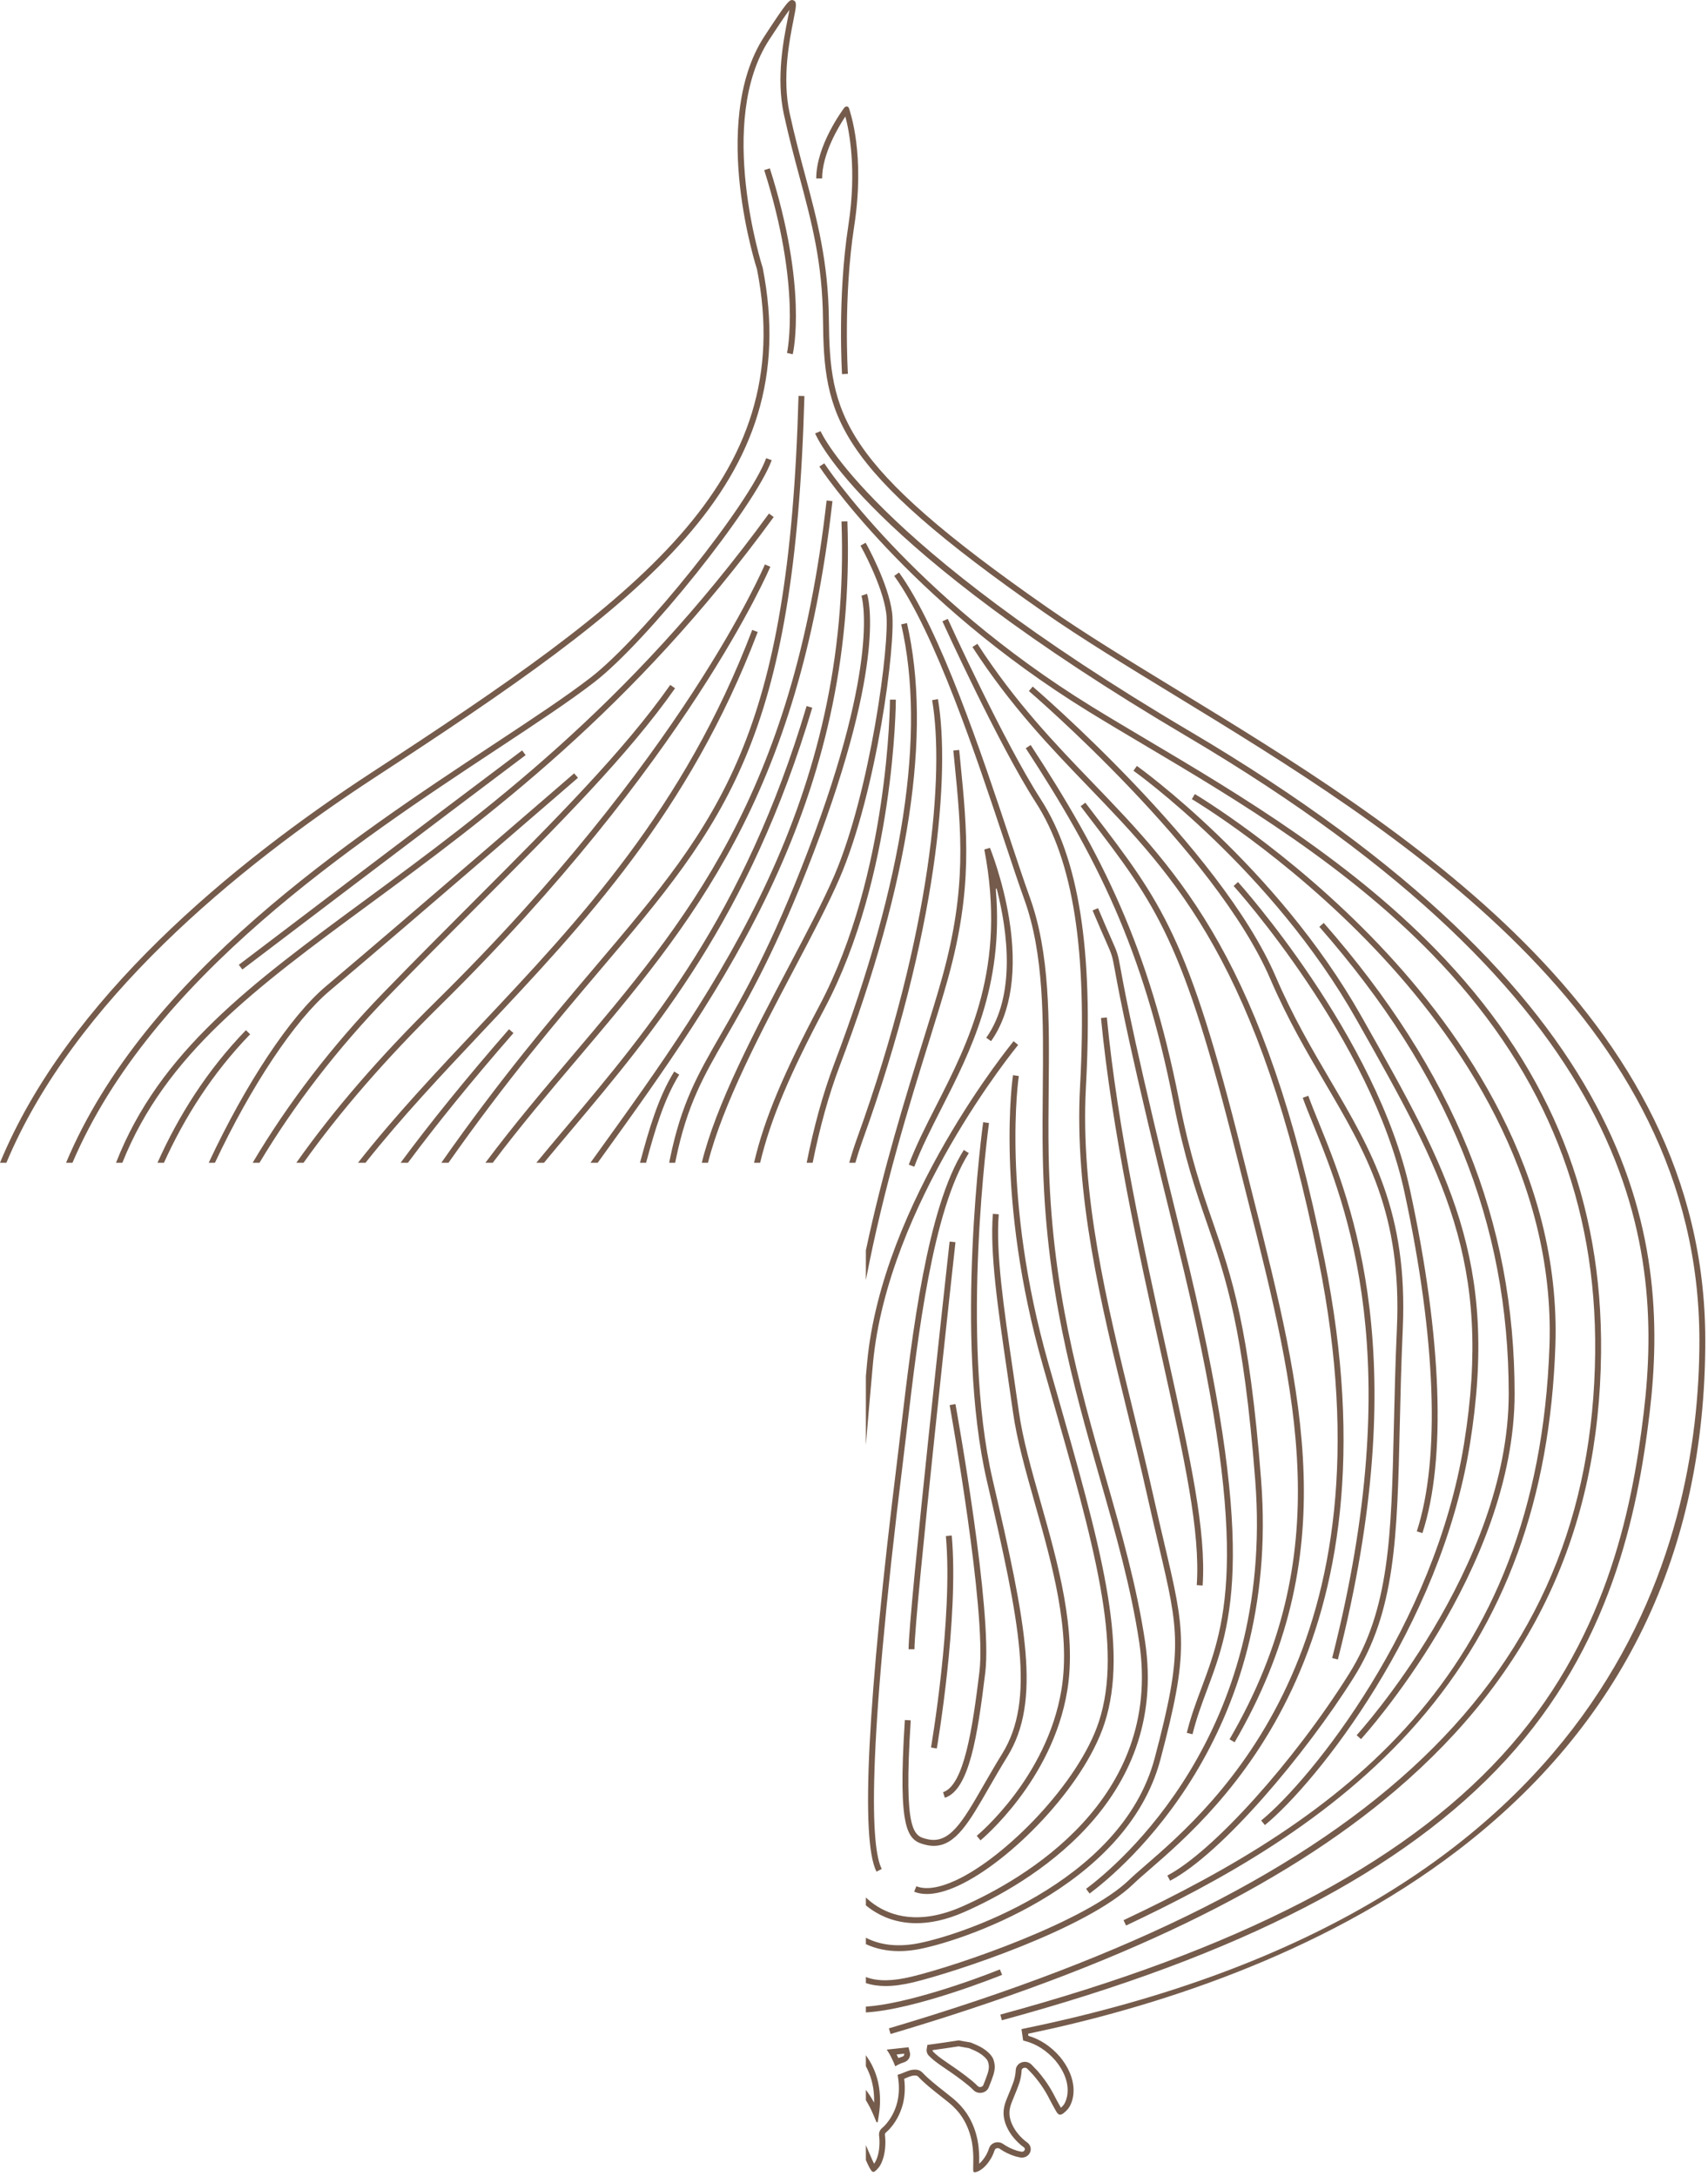 <?xml version="1.0" encoding="UTF-8" standalone="no"?><!DOCTYPE svg PUBLIC "-//W3C//DTD SVG 1.1//EN" "http://www.w3.org/Graphics/SVG/1.1/DTD/svg11.dtd"><svg width="100%" height="100%" viewBox="0 0 351 447" version="1.1" xmlns="http://www.w3.org/2000/svg" xmlns:xlink="http://www.w3.org/1999/xlink" xml:space="preserve" xmlns:serif="http://www.serif.com/" style="fill-rule:evenodd;clip-rule:evenodd;stroke-linejoin:round;stroke-miterlimit:1.414;"><path id="Shape-4" serif:id="Shape 4" d="M0,238.877c13.838,-33.518 47.48,-61.32 76.465,-80.23c54.624,-35.636 87.67,-59.694 79.102,-103.322c-0.007,-0.005 -2.479,-7.644 -3.526,-17.295c-0.972,-8.946 -0.888,-21.512 5.042,-30.564c4.773,-7.288 5.201,-7.714 5.988,-7.391c0.736,0.3 0.566,1.153 0.002,3.978c-0.829,4.169 -2.376,11.924 -0.808,19.16c1.005,4.627 2.112,8.75 3.18,12.737c2.451,9.133 4.766,17.761 4.89,29.58c0.201,19.58 2.098,29.492 45.002,59.341c7.579,5.272 16.759,10.872 26.478,16.801c45.835,27.961 108.608,66.253 108.626,133.687c0.012,43.673 -17.075,78.906 -50.786,104.727c-28.645,21.938 -63.761,32.614 -88.377,37.72l0.063,0.434c2.437,0.715 4.617,2.162 6.482,4.308c3.17,3.842 3.226,7.536 2.228,9.717c-0.36,0.9 -0.96,1.413 -1.283,1.689c-0.368,0.323 -0.553,0.414 -0.723,0.45c-0.169,0.036 -0.374,0.092 -0.608,-0.145c-0.234,-0.237 -0.234,-0.237 -0.461,-0.628c-0.086,-0.15 -0.186,-0.33 -0.298,-0.541c-0.148,-0.274 -0.325,-0.602 -0.549,-0.988l-0.22,-0.425c-0.685,-1.332 -1.622,-3.158 -3.615,-5.449c-0.404,-0.443 -0.803,-0.857 -1.184,-1.235c-0.241,-0.241 -0.561,-0.238 -0.78,-0.15c-0.11,0.041 -0.369,0.174 -0.383,0.481c-0.05,1.106 -0.293,2.226 -0.701,3.238c-0.29,0.789 -0.584,1.498 -0.846,2.129c-0.423,1.021 -0.759,1.827 -0.863,2.462c-0.224,1.084 0.005,2.083 0.236,2.734c0.533,1.443 1.458,2.717 2.827,3.884c0.16,0.128 0.333,0.258 0.501,0.381c0.668,0.49 0.901,1.308 0.579,2.038c-0.348,0.779 -1.205,1.2 -2.096,1.024c-0.287,-0.058 -0.593,-0.128 -0.916,-0.215c-1.184,-0.366 -2.261,-0.888 -3.224,-1.56c-0.191,-0.134 -0.437,-0.169 -0.658,-0.096c-0.104,0.037 -0.295,0.128 -0.368,0.346c-0.182,0.548 -0.397,1.059 -0.644,1.518c-0.615,1.089 -1.313,1.91 -2.075,2.455c-0.552,0.391 -0.874,0.487 -0.96,0.508c0,0 -0.715,0.324 -0.732,-0.184c-0.017,-0.507 -0.027,-0.691 -0.004,-1.3c-0.002,-0.123 0.002,-0.298 0.006,-0.495c0.01,-0.529 0.024,-1.254 -0.044,-2.145c-0.065,-1.043 -0.234,-2.638 -0.937,-4.508c-0.635,-1.649 -1.619,-3.608 -4.084,-5.612c-0.591,-0.483 -1.189,-0.954 -1.782,-1.42c-1.638,-1.293 -3.187,-2.512 -4.484,-3.895c-0.112,-0.118 -0.278,-0.197 -0.455,-0.212c-0.681,-0.066 -1.23,0.169 -1.982,0.485c-0.138,0.059 -0.282,0.12 -0.429,0.18c0.292,2.251 0.021,4.053 -0.271,5.196c-0.531,2.022 -1.494,3.791 -2.865,5.259c-0.24,0.244 -0.456,0.445 -0.666,0.626c-0.117,0.103 -0.173,0.246 -0.154,0.405c0.182,1.591 0.091,3.109 -0.267,4.514c-0.27,0.959 -0.605,1.765 -1.102,2.329c-0.325,0.369 -0.314,0.347 -0.648,0.646c-0.23,0.205 -0.559,0.23 -0.794,-0.14c-0.173,-0.272 -0.198,-0.255 -0.449,-0.741c-0.167,-0.335 -0.39,-0.795 -0.655,-1.397l0,-3.062c0.067,0.156 0.131,0.307 0.193,0.454c0.21,0.496 0.399,0.942 0.58,1.337c0.382,0.925 0.698,1.588 0.915,2.031c0.325,-0.456 0.587,-1.049 0.79,-1.769c0.32,-1.248 0.399,-2.62 0.232,-4.064c-0.062,-0.552 0.149,-1.096 0.569,-1.457c0.187,-0.161 0.377,-0.339 0.58,-0.546c1.224,-1.311 2.091,-2.904 2.57,-4.727c0.283,-1.111 0.546,-2.919 0.175,-5.198l-0.086,-0.522l0.507,-0.153c0.338,-0.115 0.577,-0.217 0.804,-0.313c0.808,-0.34 1.581,-0.654 2.56,-0.575c0.477,0.042 0.913,0.251 1.231,0.59c1.236,1.315 2.75,2.507 4.353,3.77c0.598,0.471 1.201,0.947 1.795,1.433c2.7,2.195 3.796,4.423 4.45,6.117c0.762,2.028 0.944,3.742 1.014,4.856c0.073,0.938 0.057,1.697 0.047,2.251c-0.003,0.106 -0.003,0.204 -0.005,0.296c0.411,-0.34 0.951,-0.919 1.498,-1.884c0.206,-0.388 0.397,-0.834 0.556,-1.316c0.173,-0.525 0.587,-0.93 1.136,-1.113c0.586,-0.192 1.233,-0.099 1.733,0.251c0.86,0.601 1.825,1.068 2.865,1.391c0.275,0.071 0.556,0.136 0.82,0.19c0.404,0.082 0.659,-0.126 0.749,-0.328c0.054,-0.124 0.103,-0.363 -0.187,-0.574c-0.181,-0.132 -0.362,-0.27 -0.555,-0.422c-1.547,-1.321 -2.587,-2.759 -3.196,-4.408c-0.285,-0.804 -0.563,-2.031 -0.286,-3.365c0.122,-0.747 0.48,-1.611 0.933,-2.703c0.257,-0.619 0.546,-1.312 0.836,-2.099c0.358,-0.894 0.577,-1.902 0.622,-2.86c0.032,-0.694 0.472,-1.291 1.152,-1.555c0.719,-0.279 1.535,-0.115 2.074,0.421c0.393,0.391 0.804,0.82 1.234,1.289c2.096,2.414 3.074,4.314 3.787,5.701l0.205,0.396c0.216,0.375 0.4,0.713 0.552,0.994c0.103,0.192 0.191,0.354 0.271,0.492c0.308,-0.265 0.678,-0.607 0.923,-1.219c0.304,-0.665 1.582,-4.071 -2.037,-8.461c-1.792,-2.059 -3.9,-3.418 -6.253,-4.027l-0.392,-0.101l-0.336,-2.347l0.558,-0.117c120.754,-24.793 138.765,-99.218 138.754,-141.377c-0.018,-66.757 -62.457,-104.845 -108.047,-132.656c-9.734,-5.94 -18.93,-11.549 -26.539,-16.842c-43.396,-30.188 -45.315,-40.308 -45.522,-60.318c-0.12,-11.666 -2.311,-19.83 -4.846,-29.28c-1.073,-4.001 -2.183,-8.138 -3.194,-12.794c-1.622,-7.481 -0.044,-15.398 0.803,-19.65c0.125,-0.63 0.253,-1.268 0.344,-1.792c-1.019,1.346 -2.764,4.012 -4.133,6.1c-11.004,16.799 -1.458,46.594 -1.36,46.894c8.734,44.459 -24.562,68.724 -79.612,104.64c-28.695,18.72 -61.985,46.186 -75.817,79.216l-1.308,0Zm177.941,183.339c0.542,0.805 1.048,1.571 1.403,2.361c1.002,2.079 1.496,4.333 1.505,6.875c0.004,0.933 -0.065,1.837 -0.217,2.846c0,0 -0.14,1.052 -0.22,1.46c-0.079,0.409 -0.263,0.277 -0.341,0.092c-0.078,-0.185 -0.594,-1.406 -0.594,-1.406c-0.458,-1.082 -0.948,-2.038 -1.536,-2.984l0,-2.119c0.321,0.419 0.618,0.842 0.894,1.27c0.287,0.448 0.549,0.897 0.797,1.356c0.004,-0.17 0.007,-0.339 0.005,-0.508c-0.006,-2.363 -0.461,-4.446 -1.389,-6.372c-0.091,-0.201 -0.194,-0.402 -0.307,-0.605l0,-2.266Zm23.473,7.746c-0.512,0 -0.996,-0.194 -1.35,-0.555c-0.335,-0.342 -0.694,-0.674 -1.068,-0.982c-1.736,-1.428 -3.262,-2.467 -4.608,-3.385c-1.196,-0.815 -2.231,-1.52 -3.011,-2.244c-0.169,-0.152 -0.332,-0.311 -0.486,-0.466c-0.386,-0.394 -0.549,-0.951 -0.433,-1.492c0.021,-0.101 0.036,-0.199 0.054,-0.296l0.072,-0.442l0.443,-0.059c1.84,-0.248 3.81,-0.531 5.908,-0.857l0.11,-0.018l0.109,0.023c0.524,0.11 1.064,0.201 1.604,0.291l0.488,0.081c0.142,0.024 0.285,0.065 0.425,0.122c0.703,0.288 1.393,0.581 2.096,0.988c1.137,0.689 1.913,1.444 2.318,2.252c0.42,1.136 0.53,2.15 -0.131,3.886c-0.153,0.469 -0.358,0.989 -0.573,1.53l-0.186,0.468c-0.223,0.569 -0.737,0.986 -1.377,1.115c-0.135,0.028 -0.271,0.04 -0.404,0.04Zm-9.783,-8.784c-0.002,0.112 0.042,0.222 0.122,0.304c0.138,0.139 0.285,0.283 0.442,0.424c0.719,0.668 1.719,1.349 2.876,2.136c1.299,0.884 2.916,1.987 4.696,3.451c0.402,0.331 0.794,0.691 1.164,1.069c0.156,0.161 0.394,0.231 0.647,0.177c0.235,-0.048 0.418,-0.187 0.49,-0.372l0.187,-0.473c0.206,-0.516 0.404,-1.014 0.558,-1.488c0.596,-1.565 0.426,-2.286 0.162,-3.005c-0.271,-0.53 -0.912,-1.138 -1.825,-1.692c-0.628,-0.361 -1.276,-0.637 -1.939,-0.908c-0.057,-0.024 -0.112,-0.038 -0.162,-0.047l-0.006,-0.002l-0.484,-0.081c-0.519,-0.088 -1.038,-0.173 -1.545,-0.276c-1.901,0.295 -3.696,0.553 -5.383,0.783Zm-5.861,2.502c-0.432,0.128 -0.834,0.294 -1.201,0.491l-0.596,0.321l-0.252,-0.628c-0.041,-0.103 -0.645,-1.45 -0.975,-1.977l-0.517,-0.824l0.968,-0.097c0.92,-0.095 1.916,-0.201 2.981,-0.323l0.526,-0.061l0.166,0.656c0.026,0.103 0.049,0.204 0.082,0.308c0.135,0.431 0.091,0.883 -0.119,1.278c-0.218,0.41 -0.595,0.715 -1.061,0.856l-0.002,0Zm-1.512,-1.61c0.138,0.25 0.259,0.49 0.367,0.727c0.002,0.004 0.002,0.006 0.004,0.009c0.255,-0.106 0.519,-0.201 0.794,-0.284c0.153,-0.047 0.276,-0.142 0.342,-0.265c0.04,-0.077 0.079,-0.199 0.033,-0.351c-0.001,-0.002 -0.001,-0.003 -0.003,-0.003c-0.53,0.059 -1.044,0.114 -1.537,0.167Zm-1.241,-4.209l-0.346,-1.158c99.704,-29.505 144.467,-72.318 145.142,-138.816c0.311,-30.714 -10.04,-56.853 -31.646,-79.906c-18.465,-19.701 -42.039,-33.682 -60.981,-44.914c-4.077,-2.418 -7.931,-4.702 -11.529,-6.92c-37.252,-22.952 -55.104,-50.028 -55.28,-50.298l1.017,-0.658c0.173,0.269 17.894,27.127 54.9,49.928c3.589,2.211 7.435,4.493 11.51,6.908c19.008,11.273 42.664,25.3 61.246,45.129c21.829,23.291 32.289,49.703 31.974,80.743c-0.372,36.56 -14.169,65.959 -42.182,89.875c-23.357,19.94 -57.319,36.326 -103.825,50.087Zm22.869,-2.819l-0.316,-1.166c48.591,-13.184 82.293,-30.578 103.028,-53.17c21.159,-23.055 26.717,-49.78 29.194,-70.488c4.345,-36.312 -2.402,-84.921 -93.907,-138.95c-66.345,-39.175 -75.994,-61.31 -76.374,-62.233l1.121,-0.459c0.093,0.223 10.007,22.761 75.87,61.651c92.105,54.384 98.881,103.458 94.491,140.134c-2.5,20.888 -8.11,47.852 -29.502,71.16c-20.894,22.768 -54.782,40.276 -103.605,53.521Zm-27.945,-2.803c8.166,-0.52 21.723,-5.297 27.54,-7.647l0.454,1.12c-0.899,0.363 -17.801,7.141 -27.994,7.717l0,-1.19Zm0,-6.076c2.544,0.951 5.598,0.844 9.538,-0.113c9.454,-2.291 35.72,-11.273 44.617,-19.899c0.82,-0.794 1.955,-1.776 3.266,-2.91c14.121,-12.223 51.63,-44.686 35.628,-124.275c-12.248,-60.933 -29.287,-78.617 -47.326,-97.341c-7.821,-8.118 -15.911,-16.514 -23.827,-28.704l1.018,-0.658c7.851,12.094 15.898,20.446 23.682,28.525c18.164,18.855 35.322,36.661 47.64,97.939c16.14,80.28 -21.755,113.078 -36.021,125.424c-1.299,1.125 -2.42,2.096 -3.215,2.867c-9.595,9.303 -36.861,18.192 -45.177,20.209c-2.126,0.512 -4.028,0.783 -5.752,0.783c-1.48,0 -2.828,-0.198 -4.071,-0.61l0,-1.237Zm0,-8.076c2.825,1.457 6.192,1.892 10.051,1.27c8.123,-1.313 42.423,-12.231 49.304,-38.176c5.888,-22.204 5.012,-25.922 0.8,-43.792c-0.694,-2.949 -1.479,-6.28 -2.339,-10.138c-1.297,-5.815 -2.76,-11.779 -4.173,-17.546c-5.33,-21.735 -10.841,-44.209 -9.628,-66.539c1.509,-27.815 -1.382,-46.343 -9.098,-58.311c-7.594,-11.785 -19.077,-36.959 -19.191,-37.212l1.102,-0.499c0.113,0.253 11.559,25.347 19.109,37.057c7.86,12.193 10.809,30.95 9.286,59.031c-1.202,22.153 4.287,44.537 9.595,66.185c1.416,5.774 2.879,11.743 4.18,17.572c0.859,3.853 1.642,7.179 2.336,10.122c4.269,18.115 5.157,21.884 -0.81,44.378c-7.045,26.569 -42.002,37.723 -50.278,39.06c-1.187,0.192 -2.333,0.286 -3.437,0.286c-2.494,0 -4.773,-0.484 -6.809,-1.434l0,-1.314Zm53.468,-2.509l-0.517,-1.094c44.063,-20.783 85.164,-49.466 87.531,-118.015c1.204,-34.937 -18.831,-63.601 -35.848,-81.498c-18.469,-19.418 -37.454,-30.686 -37.645,-30.8l0.616,-1.04c0.192,0.112 19.322,11.469 37.906,31.01c17.179,18.062 37.399,47.014 36.181,82.369c-1.084,31.406 -10.322,56.682 -28.239,77.271c-17.666,20.301 -41.338,33.001 -59.985,41.797Zm-53.468,-5.759c0.578,0.549 1.195,1.051 1.85,1.5c3.343,2.293 9.165,4.217 17.906,0.366c12.577,-5.543 41.302,-21.931 36.415,-54.315c-1.711,-11.337 -4.783,-22.08 -8.033,-33.453c-5.558,-19.437 -11.303,-39.537 -11.785,-66.597c-0.081,-4.565 -0.037,-9.12 0.003,-13.526c0.135,-14.278 0.262,-27.764 -3.797,-39.009c-1.14,-3.157 -2.507,-7.264 -4.089,-12.019c-5.674,-17.052 -14.247,-42.818 -22.642,-54.445l0.982,-0.707c8.504,11.778 17.112,37.65 22.81,54.77c1.579,4.748 2.942,8.848 4.079,11.991c4.133,11.448 4.005,25.042 3.869,39.431c-0.042,4.397 -0.084,8.943 -0.004,13.493c0.479,26.902 6.201,46.924 11.738,66.286c3.261,11.413 6.343,22.191 8.065,33.607c5.012,33.208 -24.291,49.943 -37.121,55.598c-3.789,1.67 -7.07,2.307 -9.873,2.307c-4.042,0 -7.084,-1.325 -9.208,-2.782c-0.402,-0.275 -0.79,-0.569 -1.165,-0.88l0,-1.616Zm12.529,-0.718c-0.96,0 -1.831,-0.157 -2.607,-0.469l0.455,-1.122c1.919,0.776 4.736,0.349 8.148,-1.235c10.181,-4.718 25.218,-19.968 29.349,-32.556c5.038,-15.358 -0.963,-36.341 -10.049,-68.104l-1.448,-5.065c-9.881,-34.633 -6.182,-59.426 -6.143,-59.674l1.196,0.187c-0.039,0.245 -3.691,24.796 6.11,59.157l1.449,5.064c9.147,31.975 15.191,53.1 10.035,68.811c-4.292,13.077 -19.372,28.355 -29.988,33.277c-2.486,1.152 -4.663,1.729 -6.507,1.729Zm33.453,-0.092l-0.725,-0.967c6.508,-4.856 38.775,-31.718 34.762,-83.846c-2.402,-31.201 -6.031,-41.674 -9.874,-52.76c-2.304,-6.65 -4.685,-13.525 -6.969,-25.15c-6.146,-31.284 -15.773,-50.297 -30.32,-72.568l1.014,-0.66c14.63,22.397 24.308,41.519 30.494,72.995c2.267,11.544 4.636,18.377 6.926,24.986c3.867,11.164 7.521,21.708 9.936,53.064c4.061,52.759 -28.646,79.984 -35.244,84.906Zm16.535,-2.631l-0.561,-1.072c9.291,-4.849 26.023,-23.408 37.303,-41.373c8.373,-13.336 8.721,-28.375 9.249,-51.139c0.138,-5.928 0.295,-12.647 0.618,-19.864c1.053,-23.517 -6.267,-35.98 -14.744,-50.411c-3.794,-6.458 -7.717,-13.136 -11.252,-21.361c-11.303,-26.3 -49.248,-58.867 -49.629,-59.193l0.787,-0.918c0.385,0.326 38.541,33.075 49.955,59.633c3.506,8.159 7.408,14.802 11.182,21.228c8.574,14.597 15.98,27.203 14.91,51.076c-0.324,7.203 -0.479,13.916 -0.616,19.836c-0.533,22.967 -0.886,38.138 -9.433,51.755c-9.924,15.801 -27.183,36.277 -37.769,41.803Zm-60.334,-1.869c-3.32,-6.47 -1.873,-35.031 4.302,-84.89c0.252,-2.05 0.512,-4.252 0.787,-6.569c2.231,-18.905 5.287,-44.797 12.855,-56.805l1.024,0.644c-7.423,11.776 -10.46,37.512 -12.678,56.302c-0.273,2.319 -0.533,4.525 -0.787,6.576c-7.654,61.799 -6.631,79.895 -4.425,84.191l-1.078,0.551Zm11.778,-5.297c-0.528,0 -1.079,-0.068 -1.658,-0.208c-3.743,-0.909 -5.78,-2.544 -4.292,-25.651l1.208,0.079c-1.494,23.216 0.645,23.736 3.355,24.394c4.603,1.115 7.245,-3.467 11.612,-11.062c1.126,-1.958 2.402,-4.179 3.833,-6.489c6.848,-11.064 3.631,-26.808 -3.14,-55.988c-6.84,-29.477 -0.838,-73.306 -0.775,-73.746l1.198,0.168c-0.061,0.436 -6.034,44.048 0.755,73.304c6.846,29.5 10.089,45.428 2.991,56.897c-1.419,2.294 -2.69,4.505 -3.813,6.454c-4.014,6.985 -6.809,11.848 -11.274,11.848Zm9.593,-1.131l-0.765,-0.937c0.144,-0.117 14.413,-11.903 17.403,-30.018c1.981,-12.007 -1.967,-25.932 -5.45,-38.219c-1.907,-6.73 -3.709,-13.088 -4.51,-18.785c-0.397,-2.814 -0.801,-5.58 -1.196,-8.278c-1.92,-13.099 -3.575,-24.415 -2.935,-32.472l1.204,0.094c-0.627,7.923 1.021,19.176 2.929,32.204c0.395,2.701 0.8,5.467 1.197,8.285c0.789,5.616 2.581,11.934 4.476,18.624c3.517,12.407 7.503,26.471 5.479,38.742c-3.065,18.579 -17.686,30.639 -17.832,30.76Zm58.451,-3.139l-0.767,-0.934c10.533,-8.644 35.654,-40.127 41.682,-77.383c6.043,-37.343 -4.398,-55.826 -21.694,-86.446l-0.449,-0.796c-17.35,-30.716 -45.501,-50.848 -45.784,-51.046l0.701,-0.986c0.285,0.2 28.656,20.489 46.137,51.439l0.449,0.796c17.427,30.85 27.946,49.471 21.834,87.233c-6.08,37.59 -31.462,69.388 -42.109,78.123Zm-65.775,-5.606l-0.372,-1.15c4.297,-1.389 6.05,-12.987 7.479,-24.749c1.501,-12.39 -6.046,-54.353 -6.123,-54.775l1.191,-0.215c0.314,1.731 7.657,42.565 6.133,55.137c-1.595,13.135 -3.32,24.14 -8.308,25.752Zm-1.654,-10.127l-1.194,-0.206c0.047,-0.264 4.565,-26.628 3.058,-43.432l1.206,-0.109c1.521,16.963 -3.024,43.482 -3.07,43.747Zm61.207,-1.285l-1.047,-0.605c22.137,-38.079 13.96,-70.419 3.609,-111.364c-0.705,-2.786 -1.422,-5.618 -2.14,-8.499c-11.081,-44.399 -16.389,-51.335 -30.576,-69.87l-1.491,-1.951l0.961,-0.731l1.492,1.949c14.299,18.68 19.647,25.668 30.789,70.31c0.718,2.879 1.433,5.711 2.138,8.497c10.419,41.21 18.65,73.762 -3.735,112.264Zm25.967,-0.638l-0.891,-0.815c0.311,-0.34 31.247,-34.415 31.247,-70.146c0,-35.158 -12.367,-65.637 -38.917,-95.922l0.909,-0.796c26.756,30.518 39.218,61.249 39.218,96.718c0,36.206 -31.251,70.619 -31.566,70.961Zm-34.626,-1.005l-1.175,-0.291c0.839,-3.394 1.92,-6.282 3.063,-9.339c4.957,-13.262 10.576,-28.296 -5.064,-91.371c-9.717,-39.193 -11.849,-50.868 -12.759,-55.853c-0.579,-3.17 -0.579,-3.17 -1.903,-6.154c-0.589,-1.327 -1.433,-3.231 -2.694,-6.23l1.118,-0.468c1.256,2.989 2.097,4.887 2.683,6.21c1.369,3.085 1.387,3.144 1.986,6.426c0.909,4.975 3.035,16.623 12.743,55.777c15.731,63.439 10.042,78.659 5.023,92.086c-1.129,3.023 -2.197,5.88 -3.021,9.207Zm29.873,-15.365l-1.173,-0.298c15.666,-61.422 2.932,-92.794 -3.911,-109.649c-0.834,-2.052 -1.554,-3.825 -2.136,-5.439l1.14,-0.412c0.575,1.594 1.29,3.355 2.118,5.397c6.894,16.983 19.726,48.595 3.962,110.401Zm-87.01,-2.089l-1.21,0c0,-7.373 8.088,-80.644 8.43,-83.759l1.205,0.131c-0.084,0.763 -8.425,76.314 -8.425,83.628Zm59.218,-13.1l-1.208,-0.082c0.755,-11.001 -2.52,-25.818 -7.053,-46.325l-0.409,-1.851c-4.444,-20.099 -9.976,-45.113 -12.221,-68.324l1.207,-0.116c2.236,23.139 7.759,48.112 12.196,68.178l0.411,1.854c4.552,20.605 7.844,35.493 7.077,46.666Zm45.166,-10.767l-1.152,-0.372c4.848,-14.89 3.943,-39.651 -2.55,-69.725c-6.78,-31.412 -34.809,-62.539 -35.092,-62.849l0.897,-0.811c0.285,0.312 28.532,31.679 35.38,63.405c6.537,30.278 7.43,55.264 2.517,70.352Zm-114.371,-32.217c0.082,-0.908 0.164,-1.809 0.245,-2.702c3.049,-33.222 29.851,-65.816 30.12,-66.142l0.932,0.773c-0.268,0.321 -26.833,32.633 -29.845,65.478c-0.49,5.345 -0.976,10.968 -1.452,16.708l0,-14.115Zm0,-25.869c3.585,-16.839 8.201,-31.662 11.789,-43.184c1.546,-4.963 2.881,-9.248 3.904,-12.933c5.086,-18.311 3.939,-29.838 2.49,-44.432l-0.212,-2.136l1.207,-0.118l0.209,2.135c1.464,14.719 2.618,26.345 -2.528,44.875c-1.028,3.701 -2.363,7.995 -3.912,12.968c-3.991,12.812 -9.255,29.716 -12.947,48.924l0,-6.099Zm9.948,-17.188l-1.133,-0.422c1.473,-3.926 3.474,-7.857 5.593,-12.019c6.827,-13.405 14.563,-28.599 9.934,-52.722l1.156,-0.343c0.026,0.064 2.605,6.412 3.919,14.407c1.752,10.654 0.477,19.402 -3.687,25.305l-0.991,-0.696c6.151,-8.716 4.357,-21.883 2.218,-30.351c-0.124,-0.49 -0.28,-0.451 -0.24,0.028c1.623,19.678 -5.159,32.997 -11.23,44.92c-2.103,4.132 -4.089,8.033 -5.539,11.893Zm-174.314,-0.809c16.227,-38.668 58.302,-66.44 88.105,-86.11c7.893,-5.21 14.712,-9.712 19.722,-13.584c10.696,-8.263 32.597,-35.633 36.052,-45.054l1.136,0.415c-3.502,9.549 -25.64,37.248 -36.446,45.596c-5.048,3.898 -11.883,8.412 -19.798,13.634c-29.54,19.498 -71.211,47.003 -87.451,85.103l-1.32,0Zm10.269,0c8.923,-22.891 27.779,-36.755 51.267,-54.024c24.078,-17.705 54.043,-39.737 82.912,-79.35l0.98,0.71c-28.982,39.765 -59.029,61.86 -83.175,79.612c-23.173,17.039 -41.804,30.737 -50.682,53.052l-1.302,0Zm8.522,0c4.312,-9.658 10.195,-19.006 18.172,-27.239l0.87,0.841c-7.733,7.981 -13.476,17.032 -17.715,26.398l-1.327,0Zm10.525,0c7.626,-16.325 16.782,-30.097 24.012,-36.192c17.415,-14.681 50.749,-43.522 51.083,-43.811l0.792,0.912c-0.334,0.29 -33.675,29.136 -51.093,43.822c-7.076,5.965 -16.019,19.357 -23.516,35.269l-1.278,0Zm9.03,0c7.253,-12.229 16.325,-24.064 26.897,-34.955c6.493,-6.688 12.713,-12.913 18.729,-18.935c16.444,-16.459 30.647,-30.674 40.193,-44.282l0.989,0.693c-9.603,13.693 -23.841,27.943 -40.324,44.442c-6.014,6.018 -12.232,12.242 -18.717,18.923c-10.329,10.641 -19.217,22.186 -26.359,34.114l-1.408,0Zm8.979,0c7.592,-10.768 17.158,-21.817 28.717,-33.191c50.648,-49.838 67.408,-89.332 67.571,-89.724l1.119,0.462c-0.165,0.396 -17.02,40.113 -67.842,90.124c-11.26,11.079 -20.615,21.842 -28.083,32.329l-1.482,0Zm12.669,0c7.668,-9.731 16.113,-18.686 24.85,-27.953c20.723,-21.976 42.153,-44.703 56.166,-81.517l1.133,0.43c-14.098,37.037 -35.611,59.852 -56.417,81.916c-8.492,9.004 -16.706,17.715 -24.188,27.124l-1.544,0Zm8.754,0c6.064,-8.194 13.409,-17.284 22.284,-27.442l0.912,0.794c-8.598,9.842 -15.751,18.672 -21.689,26.648l-1.507,0Zm8.369,0c12.012,-17.159 22.649,-29.695 31.6,-40.245c25.71,-30.298 39.873,-46.989 41.807,-117.3l1.211,0.033c-1.946,70.737 -16.206,87.542 -42.093,118.048c-8.814,10.386 -19.264,22.701 -31.049,39.464l-1.476,0Zm9.058,0c5.841,-7.805 11.882,-14.927 17.831,-21.94c23.379,-27.567 45.462,-53.603 52.289,-114.117l1.203,0.134c-6.867,60.879 -29.067,87.053 -52.569,114.765c-5.749,6.777 -11.585,13.658 -17.24,21.158l-1.514,0Zm10.469,0c2.058,-2.495 4.152,-4.982 6.267,-7.494c17.095,-20.305 36.471,-43.321 49.277,-86.337l1.161,0.344c-12.88,43.256 -32.341,66.373 -49.511,86.77c-1.895,2.252 -3.774,4.483 -5.624,6.717l-1.57,0Zm11.121,0l1.473,-2.046c24.462,-33.947 52.19,-72.423 50.116,-129.693l1.212,-0.044c2.087,57.683 -25.768,96.338 -50.345,130.442l-0.965,1.341l-1.491,0Zm10.181,0c1.868,-6.962 3.776,-13.484 7.028,-18.74l1.032,0.635c-3.117,5.035 -4.989,11.349 -6.807,18.105l-1.253,0Zm5.998,0c0.06,-0.314 0.122,-0.63 0.188,-0.946c2.351,-11.396 5.734,-17.272 10.418,-25.407c4.641,-8.061 10.418,-18.096 17.951,-37.812c15.009,-39.294 10.993,-52.197 10.95,-52.323l1.147,-0.391c0.179,0.524 4.258,13.291 -10.967,53.143c-7.565,19.807 -13.37,29.885 -18.032,37.985c-4.626,8.035 -7.969,13.842 -10.282,25.047c-0.048,0.235 -0.095,0.47 -0.141,0.704l-1.232,0Zm6.699,0c2.924,-11.955 10.77,-26.827 17.879,-40.306c3.661,-6.938 7.117,-13.49 9.35,-18.686c7.404,-17.225 11.47,-47.779 10.68,-53.898c-0.741,-5.759 -5.243,-13.812 -5.289,-13.894l1.055,-0.591c0.19,0.338 4.664,8.342 5.435,14.33c0.824,6.39 -3.147,36.797 -10.767,54.531c-2.254,5.24 -5.721,11.813 -9.392,18.771c-6.698,12.697 -14.663,27.796 -17.681,39.743l-1.27,0Zm10.741,0c2.132,-9.149 6.186,-18.596 13.444,-32.299c14.32,-27.035 14.486,-62.49 14.486,-62.844l1.21,0c0,0.358 -0.166,36.113 -14.624,63.407c-7.124,13.448 -11.133,22.757 -13.263,31.736l-1.253,0Zm10.815,0c1.445,-7.259 3.303,-14.126 5.662,-20.347c14.251,-37.579 18.882,-67.946 13.764,-90.259l1.181,-0.268c5.171,22.548 0.524,53.149 -13.812,90.954c-2.311,6.094 -4.138,12.815 -5.564,19.92l-1.231,0Zm8.747,0c0.468,-1.667 0.97,-3.251 1.508,-4.743c15.527,-43.007 18.069,-75.523 15.527,-90.299l1.194,-0.204c2.564,14.922 0.024,47.685 -15.581,90.913c-0.494,1.367 -0.956,2.814 -1.39,4.333l-1.258,0Zm-124.712,-39.706l-0.733,-0.961c0.413,-0.315 41.557,-31.565 58.219,-44.045l0.726,0.965c-16.658,12.48 -57.798,43.727 -58.212,44.041Zm119.14,-162.507l-1.21,0c0,-6.807 5.43,-14.049 5.717,-14.474c0.286,-0.424 0.895,-0.466 1.052,0.156c0.157,0.622 3.325,9.29 1.03,24.127c-2.261,14.619 -1.301,30.164 -1.292,30.319l-1.208,0.076c-0.009,-0.155 -0.977,-15.832 1.304,-30.579c1.778,-11.497 0.147,-19.495 -0.621,-22.36c-1.477,2.224 -4.772,7.744 -4.772,12.735Zm-6.041,36.116l-1.178,-0.275c0.031,-0.133 2.991,-13.488 -4.682,-37.556l1.154,-0.367c7.787,24.428 4.837,37.647 4.706,38.198Z" style="fill:#755b4b;fill-rule:nonzero;"/></svg>